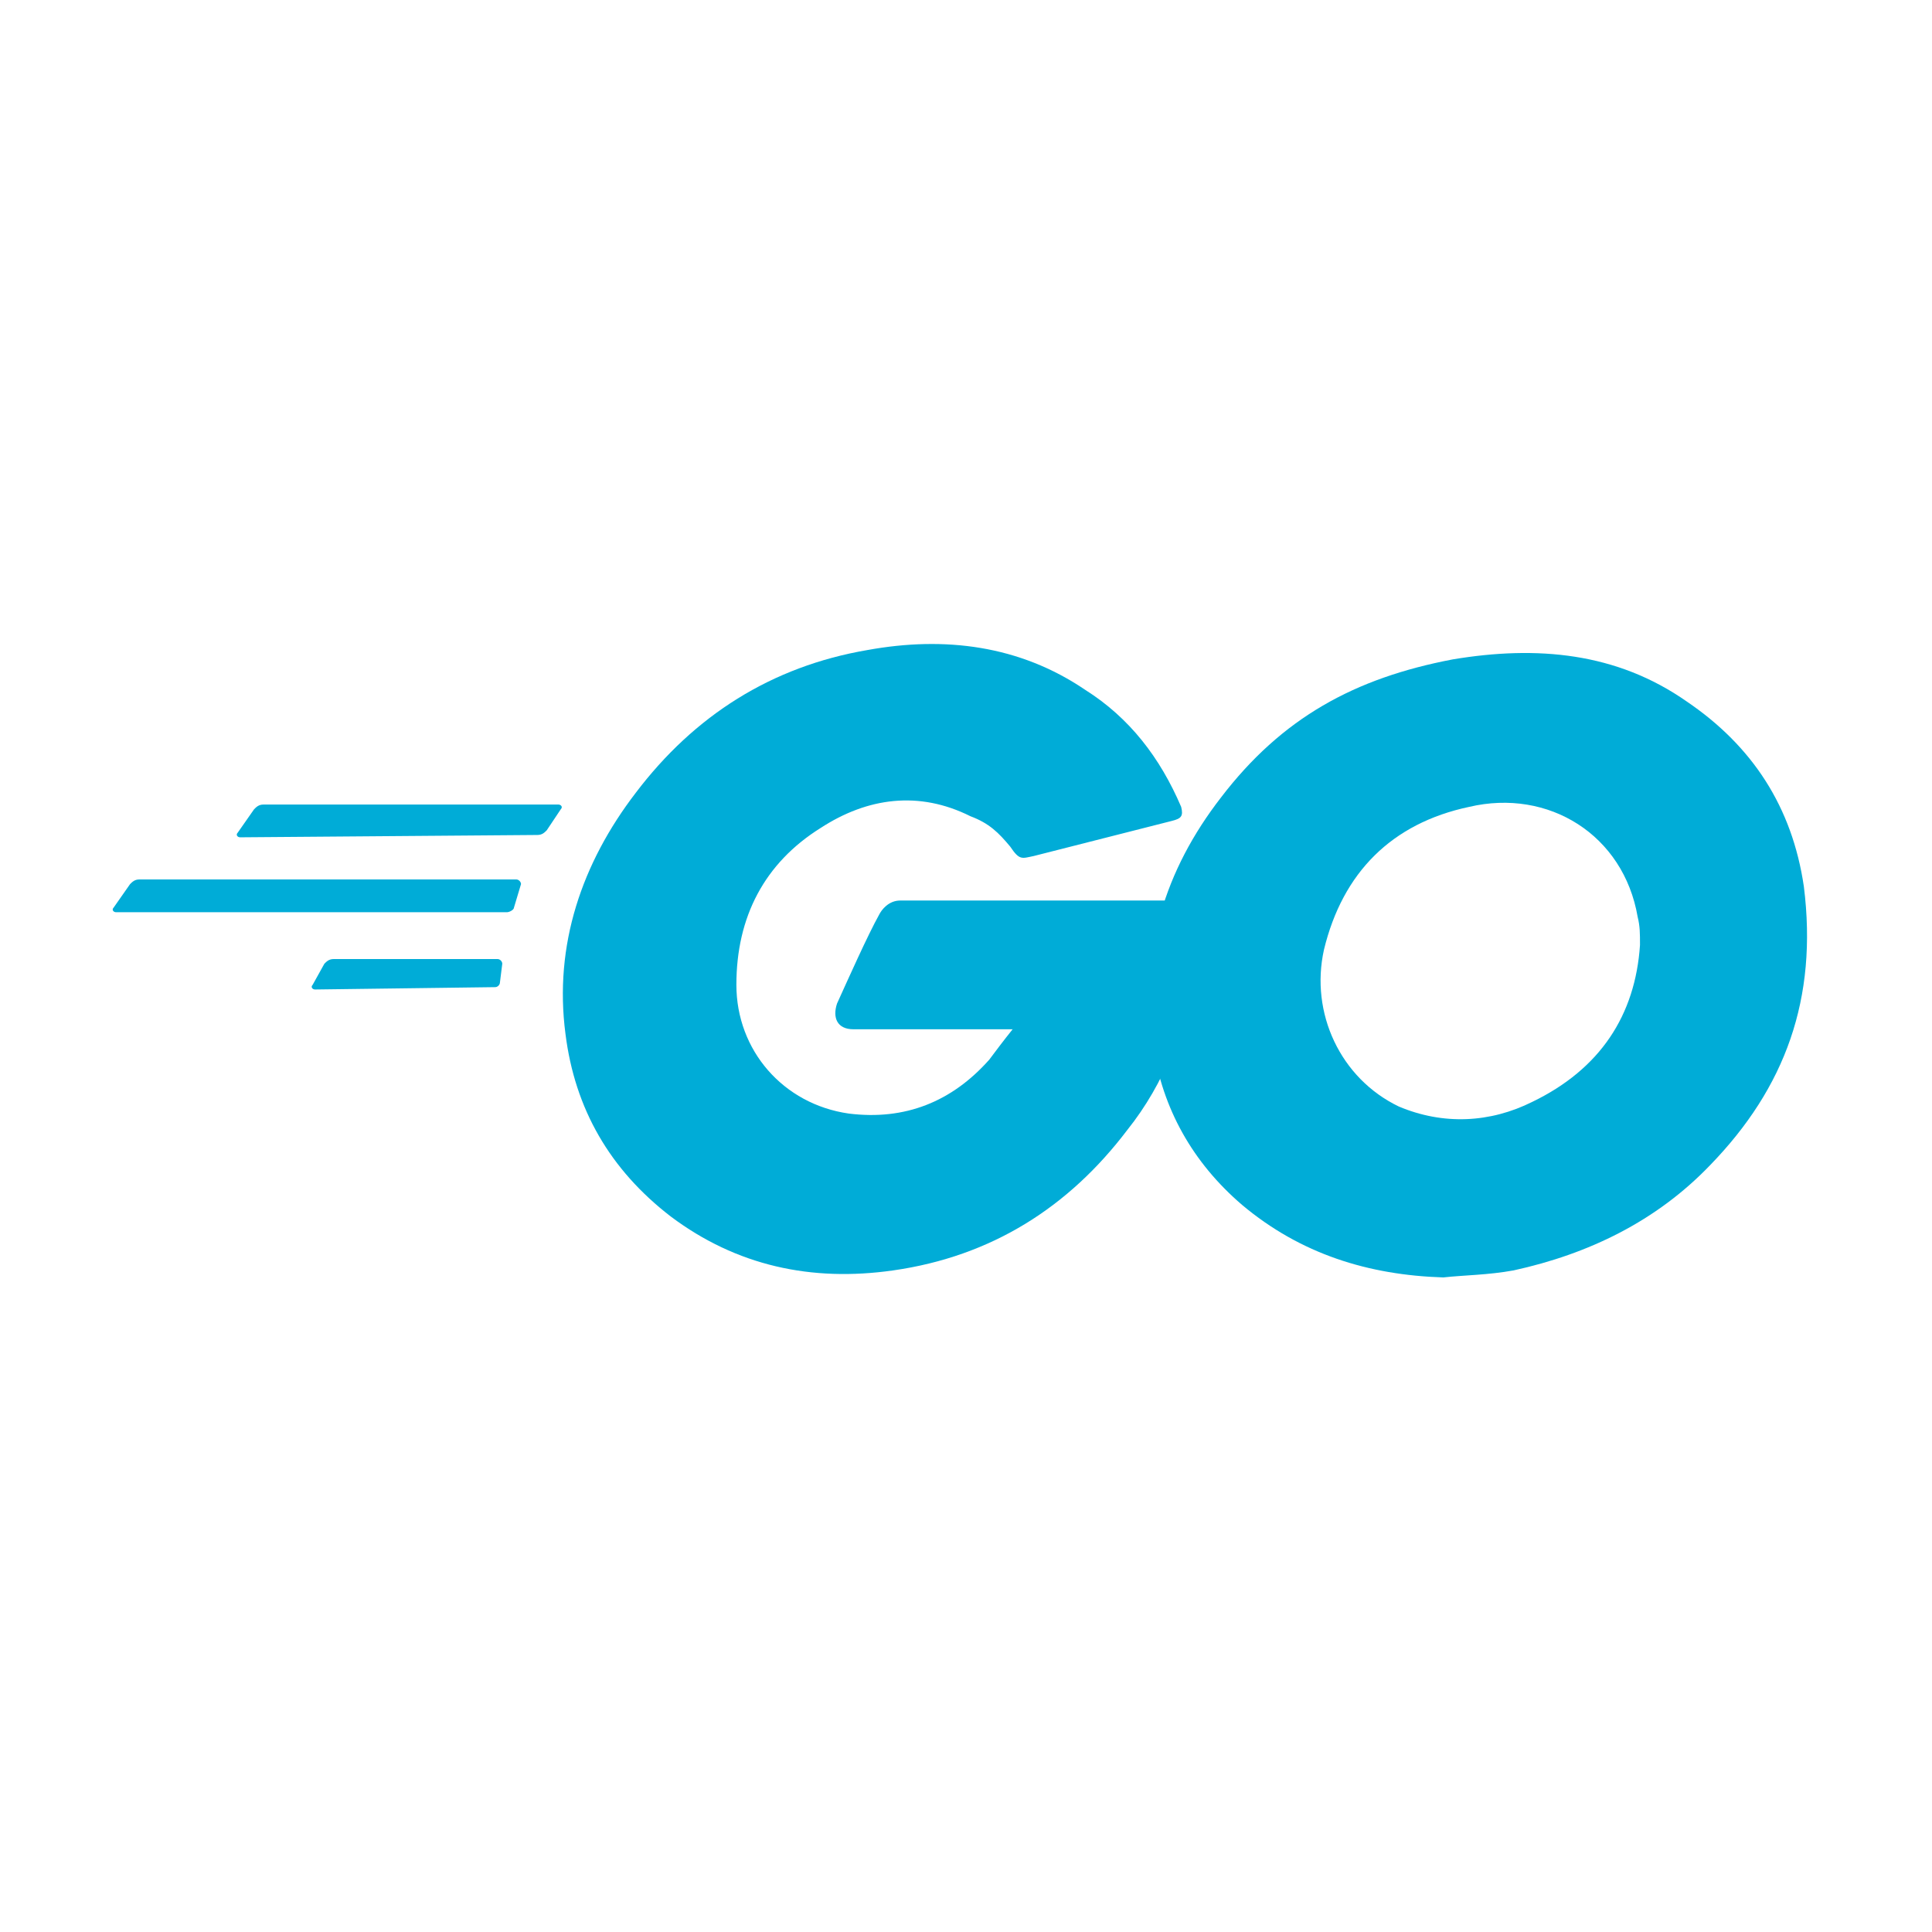 <svg width="120" height="120" viewBox="0 0 120 120" fill="none" xmlns="http://www.w3.org/2000/svg">
<path d="M14.912 52.007C14.767 52.007 14.621 51.862 14.767 51.716L15.784 50.262C15.93 50.117 16.075 49.972 16.366 49.972H34.687C34.833 49.972 34.978 50.117 34.833 50.262L33.96 51.571C33.815 51.716 33.669 51.862 33.379 51.862L14.912 52.007ZM7.206 56.66C7.06 56.66 6.915 56.515 7.06 56.369L8.078 54.915C8.223 54.77 8.369 54.624 8.66 54.624H32.07C32.215 54.624 32.361 54.77 32.361 54.915L31.924 56.369C31.924 56.515 31.634 56.66 31.488 56.66H7.206ZM19.565 61.459C19.42 61.459 19.274 61.313 19.42 61.168L20.147 59.859C20.292 59.714 20.438 59.568 20.728 59.568H30.907C31.052 59.568 31.197 59.714 31.197 59.859L31.052 61.022C31.052 61.168 30.907 61.313 30.761 61.313L19.565 61.459ZM72.783 50.989L64.204 53.17C63.477 53.316 63.332 53.461 62.75 52.589C62.023 51.716 61.442 51.135 60.278 50.699C57.08 49.099 53.881 49.535 50.972 51.426C47.483 53.607 45.738 56.951 45.738 61.168C45.738 65.239 48.646 68.583 52.717 69.165C56.207 69.601 59.115 68.438 61.442 65.821C61.878 65.239 62.314 64.657 62.896 63.93H53.008C51.99 63.93 51.7 63.203 51.99 62.331C52.717 60.731 53.881 58.114 54.608 56.806C54.753 56.515 55.189 55.933 55.916 55.933H74.528C74.383 57.387 74.383 58.696 74.237 60.15C73.656 63.785 72.347 67.275 70.02 70.183C66.385 74.981 61.587 78.035 55.48 78.907C50.391 79.634 45.738 78.616 41.667 75.563C37.886 72.655 35.705 68.874 35.123 64.221C34.396 58.696 36.141 53.607 39.486 49.245C43.121 44.446 47.919 41.393 53.881 40.375C58.679 39.502 63.332 40.084 67.403 42.847C70.166 44.592 72.056 47.063 73.365 50.117C73.51 50.699 73.365 50.844 72.783 50.989Z" fill="#00ACD7"/>
<path d="M89.649 79.343C84.996 79.198 80.779 77.889 77.144 74.836C74.091 72.219 72.201 68.874 71.619 64.948C70.747 59.132 72.346 54.043 75.836 49.535C79.616 44.592 84.124 42.12 90.231 40.956C95.465 40.084 100.409 40.52 104.771 43.574C108.843 46.337 111.314 50.117 112.041 55.061C112.914 62.04 110.878 67.566 106.225 72.364C102.881 75.854 98.664 77.889 94.011 78.907C92.412 79.198 90.958 79.198 89.649 79.343ZM101.863 58.696C101.863 57.969 101.863 57.533 101.718 56.951C100.845 51.862 96.192 48.954 91.249 50.117C86.45 51.135 83.397 54.188 82.234 58.987C81.361 62.913 83.251 66.984 86.886 68.729C89.649 69.892 92.557 69.747 95.175 68.438C99.391 66.402 101.572 63.058 101.863 58.696Z" fill="#00ACD7"/>
</svg>
